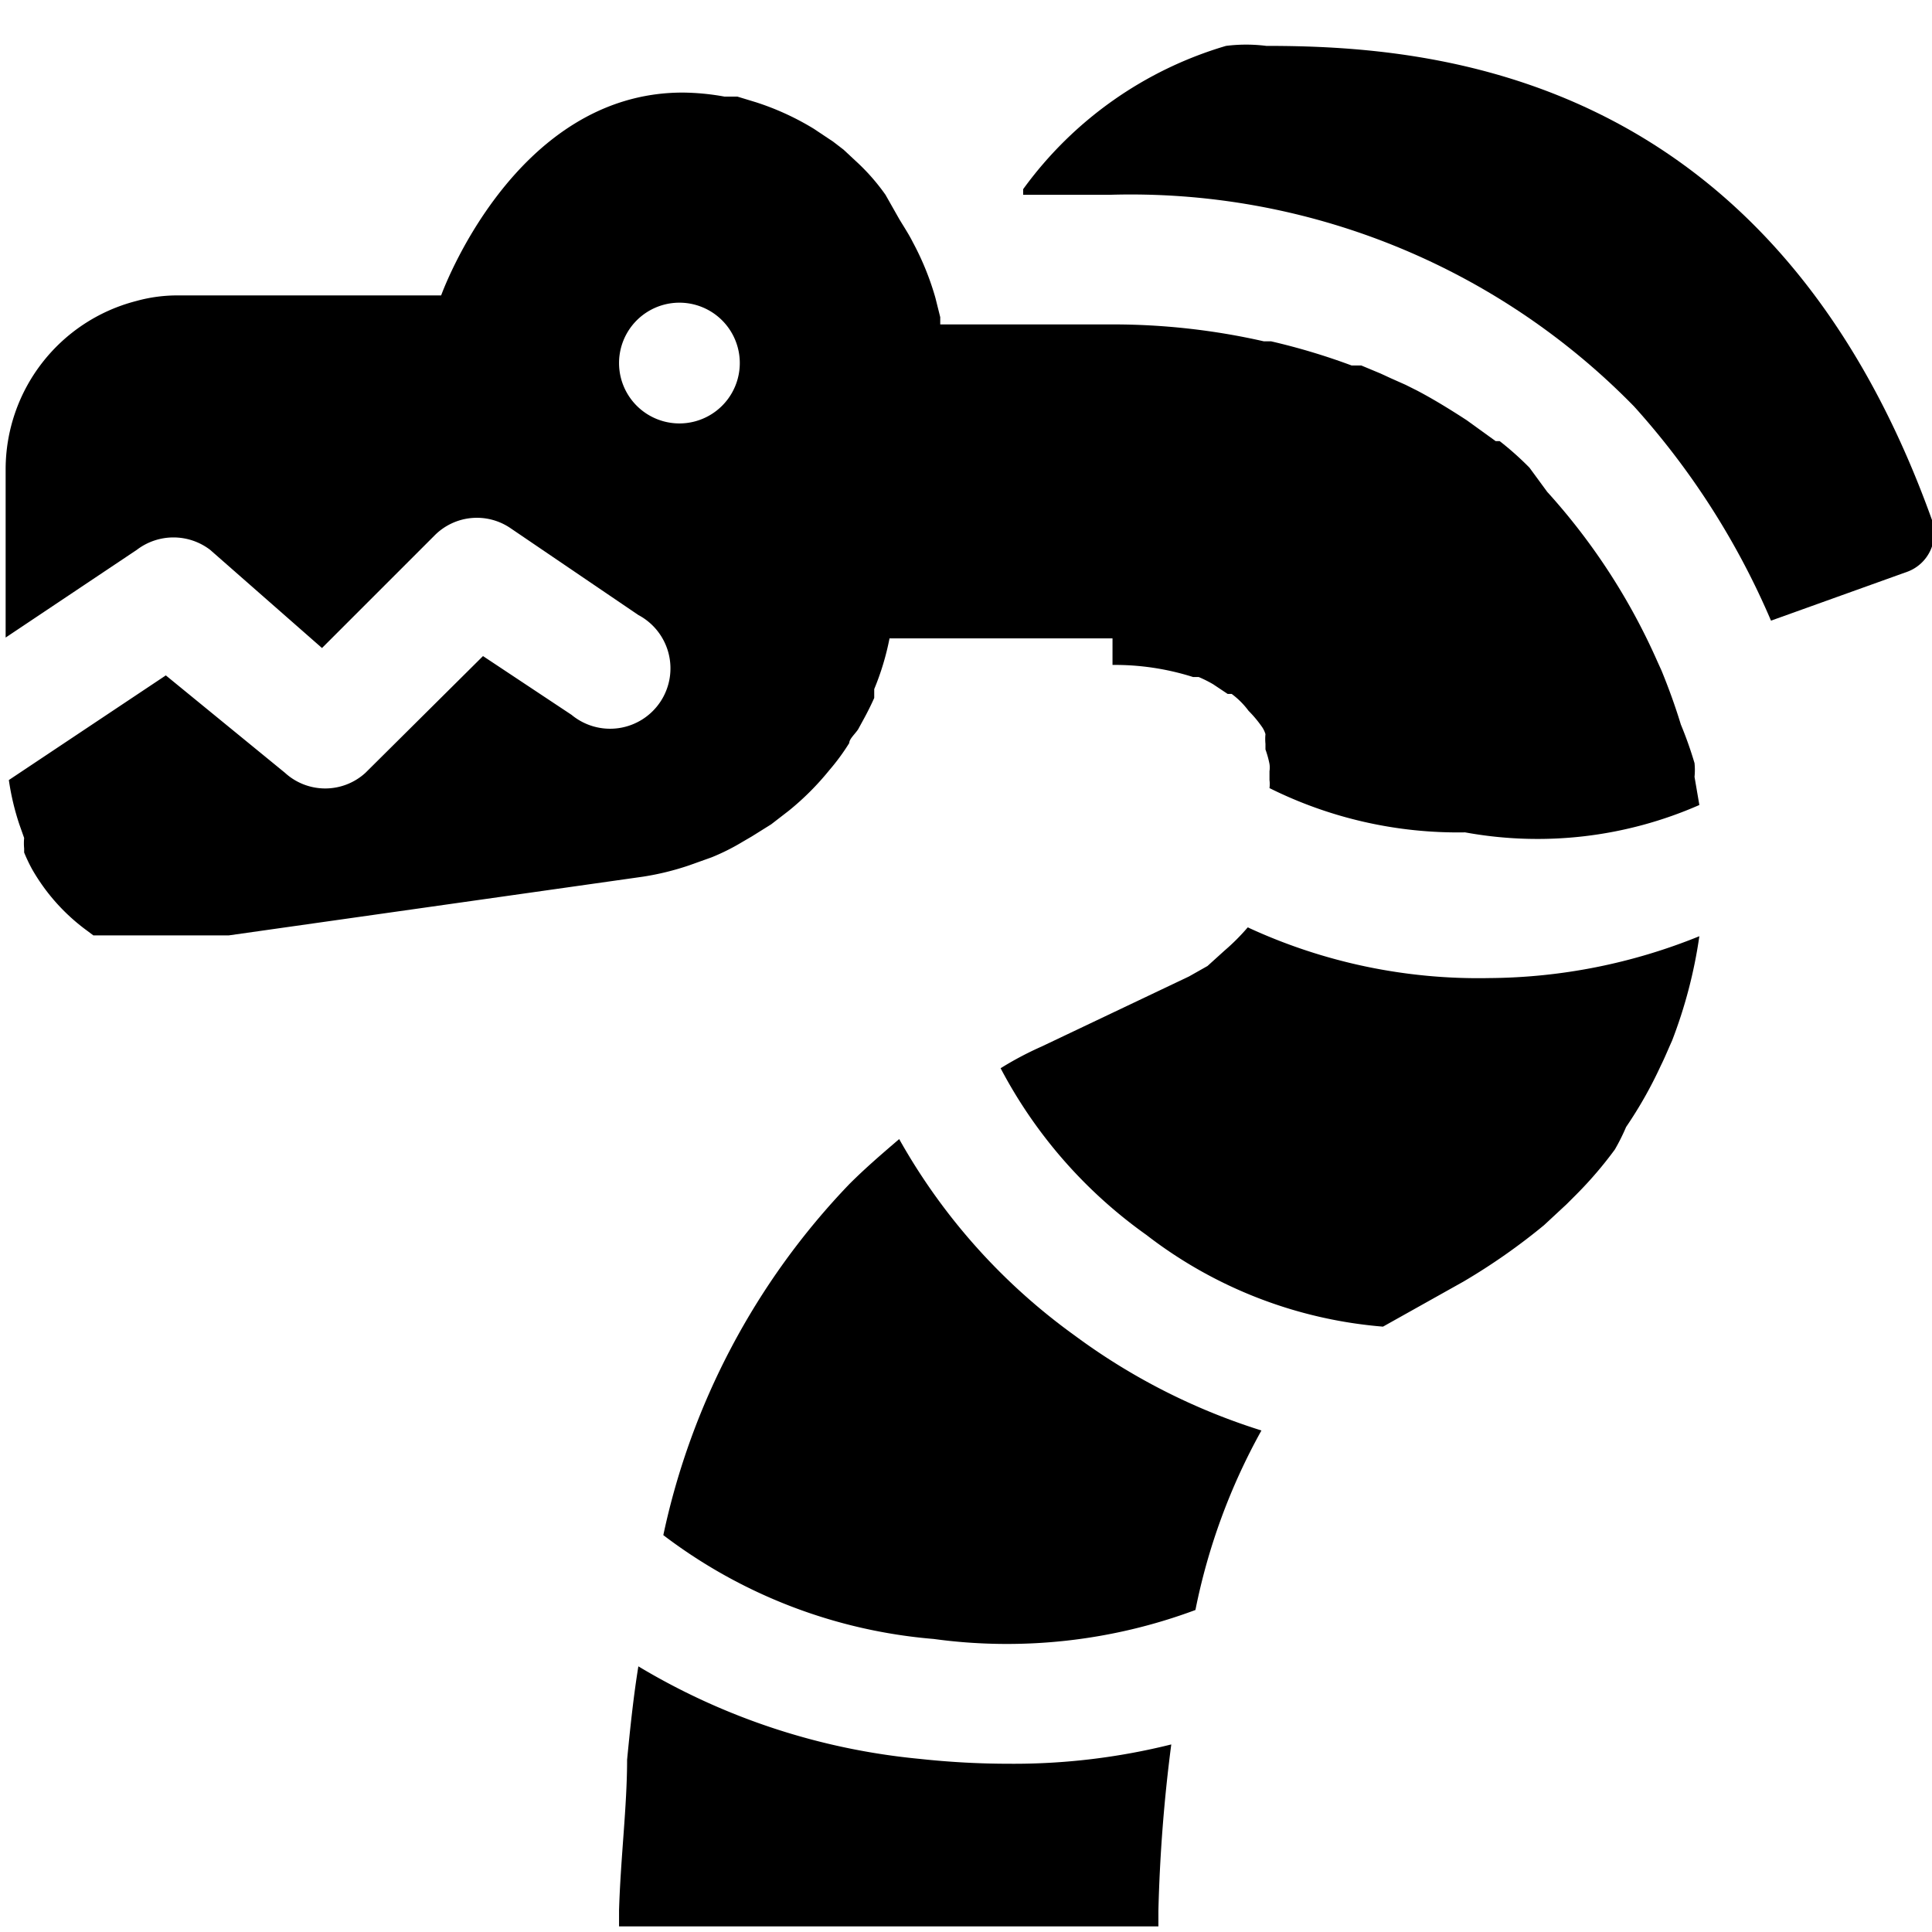 <svg xmlns="http://www.w3.org/2000/svg" viewBox="0 0 24 24"><g><path d="M24 6.46C22 0.88 17.78 0.57 15.73 0.57a2 2 0 0 0 -0.5 0 4.78 4.78 0 0 0 -2.52 1.78l0 0.07h1.07a8.74 8.74 0 0 1 6.52 2.63A9.58 9.58 0 0 1 22 7.71l1.7 -0.61a0.51 0.51 0 0 0 0.3 -0.64Z" fill="#000000" stroke-width="1"></path><path d="M18.5 12.15a6.81 6.81 0 0 1 -3 -0.63 2.65 2.65 0 0 1 -0.29 0.29L15 12l-0.23 0.13 -1.83 0.87a4.11 4.11 0 0 0 -0.51 0.27 5.91 5.91 0 0 0 1.81 2.07 5.54 5.54 0 0 0 2.94 1.14l1 -0.56a7.74 7.74 0 0 0 1 -0.7l0.28 -0.26 0.13 -0.13a4.88 4.88 0 0 0 0.47 -0.55 2.55 2.55 0 0 0 0.14 -0.28 5.25 5.25 0 0 0 0.43 -0.76c0.05 -0.1 0.09 -0.2 0.14 -0.31a5.93 5.93 0 0 0 0.34 -1.3 7.05 7.05 0 0 1 -2.61 0.52Z" fill="#000000" stroke-width="1"></path><path d="M13.82 8.26a3.21 3.21 0 0 1 1 0.15l0.07 0a1.51 1.51 0 0 1 0.18 0.09l0.18 0.12 0.05 0a1 1 0 0 1 0.21 0.21 1.46 1.46 0 0 1 0.16 0.19 0.31 0.31 0 0 1 0.05 0.1 0.61 0.61 0 0 0 0 0.12l0 0.07a1.21 1.21 0 0 1 0.05 0.18 0.29 0.29 0 0 1 0 0.09l0 0.11a0.38 0.38 0 0 1 0 0.1 5.25 5.25 0 0 0 2.43 0.55 5 5 0 0 0 2.91 -0.34l-0.06 -0.35a0.85 0.85 0 0 0 0 -0.17 4.77 4.77 0 0 0 -0.17 -0.48c-0.07 -0.23 -0.15 -0.45 -0.24 -0.67l-0.05 -0.11a7.86 7.86 0 0 0 -1.37 -2.11l-0.22 -0.3a3.8 3.8 0 0 0 -0.37 -0.33l-0.05 0 -0.36 -0.26c-0.2 -0.13 -0.41 -0.26 -0.62 -0.37l-0.14 -0.07 -0.18 -0.08 -0.13 -0.06 -0.24 -0.1 -0.12 0a8.1 8.1 0 0 0 -1 -0.3h-0.09a8.47 8.47 0 0 0 -1.88 -0.21h-2.14l0 -0.09 -0.06 -0.24a3.44 3.44 0 0 0 -0.28 -0.69c-0.05 -0.1 -0.11 -0.19 -0.17 -0.29l-0.17 -0.3a2.57 2.57 0 0 0 -0.37 -0.42l-0.15 -0.14 -0.13 -0.1 -0.24 -0.16a3.34 3.34 0 0 0 -0.72 -0.33l-0.23 -0.07 -0.16 0a3.05 3.05 0 0 0 -0.52 -0.05c-2.1 0 -3 2.52 -3 2.52H2.23a1.9 1.9 0 0 0 -0.54 0.07A2.16 2.16 0 0 0 0.07 5.83v2.09L1.7 6.83a0.75 0.75 0 0 1 0.91 0L4 8.05l1.4 -1.4a0.74 0.74 0 0 1 0.94 -0.09l1.59 1.08a0.75 0.75 0 1 1 -0.83 1.24L6 8.15 4.54 9.6a0.74 0.74 0 0 1 -1 0L2.06 8.39 0.11 9.69a3.16 3.16 0 0 0 0.13 0.55l0.06 0.17a0.69 0.69 0 0 0 0 0.13l0 0.05a2 2 0 0 0 0.1 0.21 2.45 2.45 0 0 0 0.68 0.76l0.08 0.06 0.06 0 0.07 0 0.09 0 0.08 0 0.06 0 0.07 0 0.09 0H2l0.08 0h0.76l5.15 -0.73a3.39 3.39 0 0 0 0.57 -0.14l0.28 -0.1a2.69 2.69 0 0 0 0.38 -0.19l0.12 -0.07 0.24 -0.15 0.22 -0.17a3.38 3.38 0 0 0 0.5 -0.5 2.7 2.7 0 0 0 0.25 -0.34c0 -0.05 0.07 -0.11 0.11 -0.17l0.06 -0.11c0.05 -0.09 0.1 -0.19 0.14 -0.28l0 -0.11a3.28 3.28 0 0 0 0.19 -0.63h2.77Zm-5.38 -3a0.75 0.75 0 0 1 0 -1.5 0.75 0.75 0 0 1 0 1.5Z" fill="#000000" stroke-width="1"></path><path d="M12.54 21.91a10.32 10.32 0 0 1 -1.11 -0.06 8.32 8.32 0 0 1 -3.5 -1.15c-0.06 0.37 -0.1 0.75 -0.14 1.16 0 0.58 -0.08 1.21 -0.1 1.87v0.2h6.7v-0.19a19.62 19.62 0 0 1 0.16 -2.07 8.08 8.08 0 0 1 -2.01 0.24Z" fill="#000000" stroke-width="1"></path><path d="M13.35 16.59a7.56 7.56 0 0 1 -2.18 -2.44c-0.21 0.18 -0.42 0.36 -0.62 0.56a9 9 0 0 0 -2.31 4.36 6.42 6.42 0 0 0 3.36 1.29 6.71 6.71 0 0 0 3.25 -0.36 7.68 7.68 0 0 1 0.82 -2.23 7.83 7.83 0 0 1 -2.32 -1.18Z" fill="#000000" stroke-width="1"></path></g></svg>